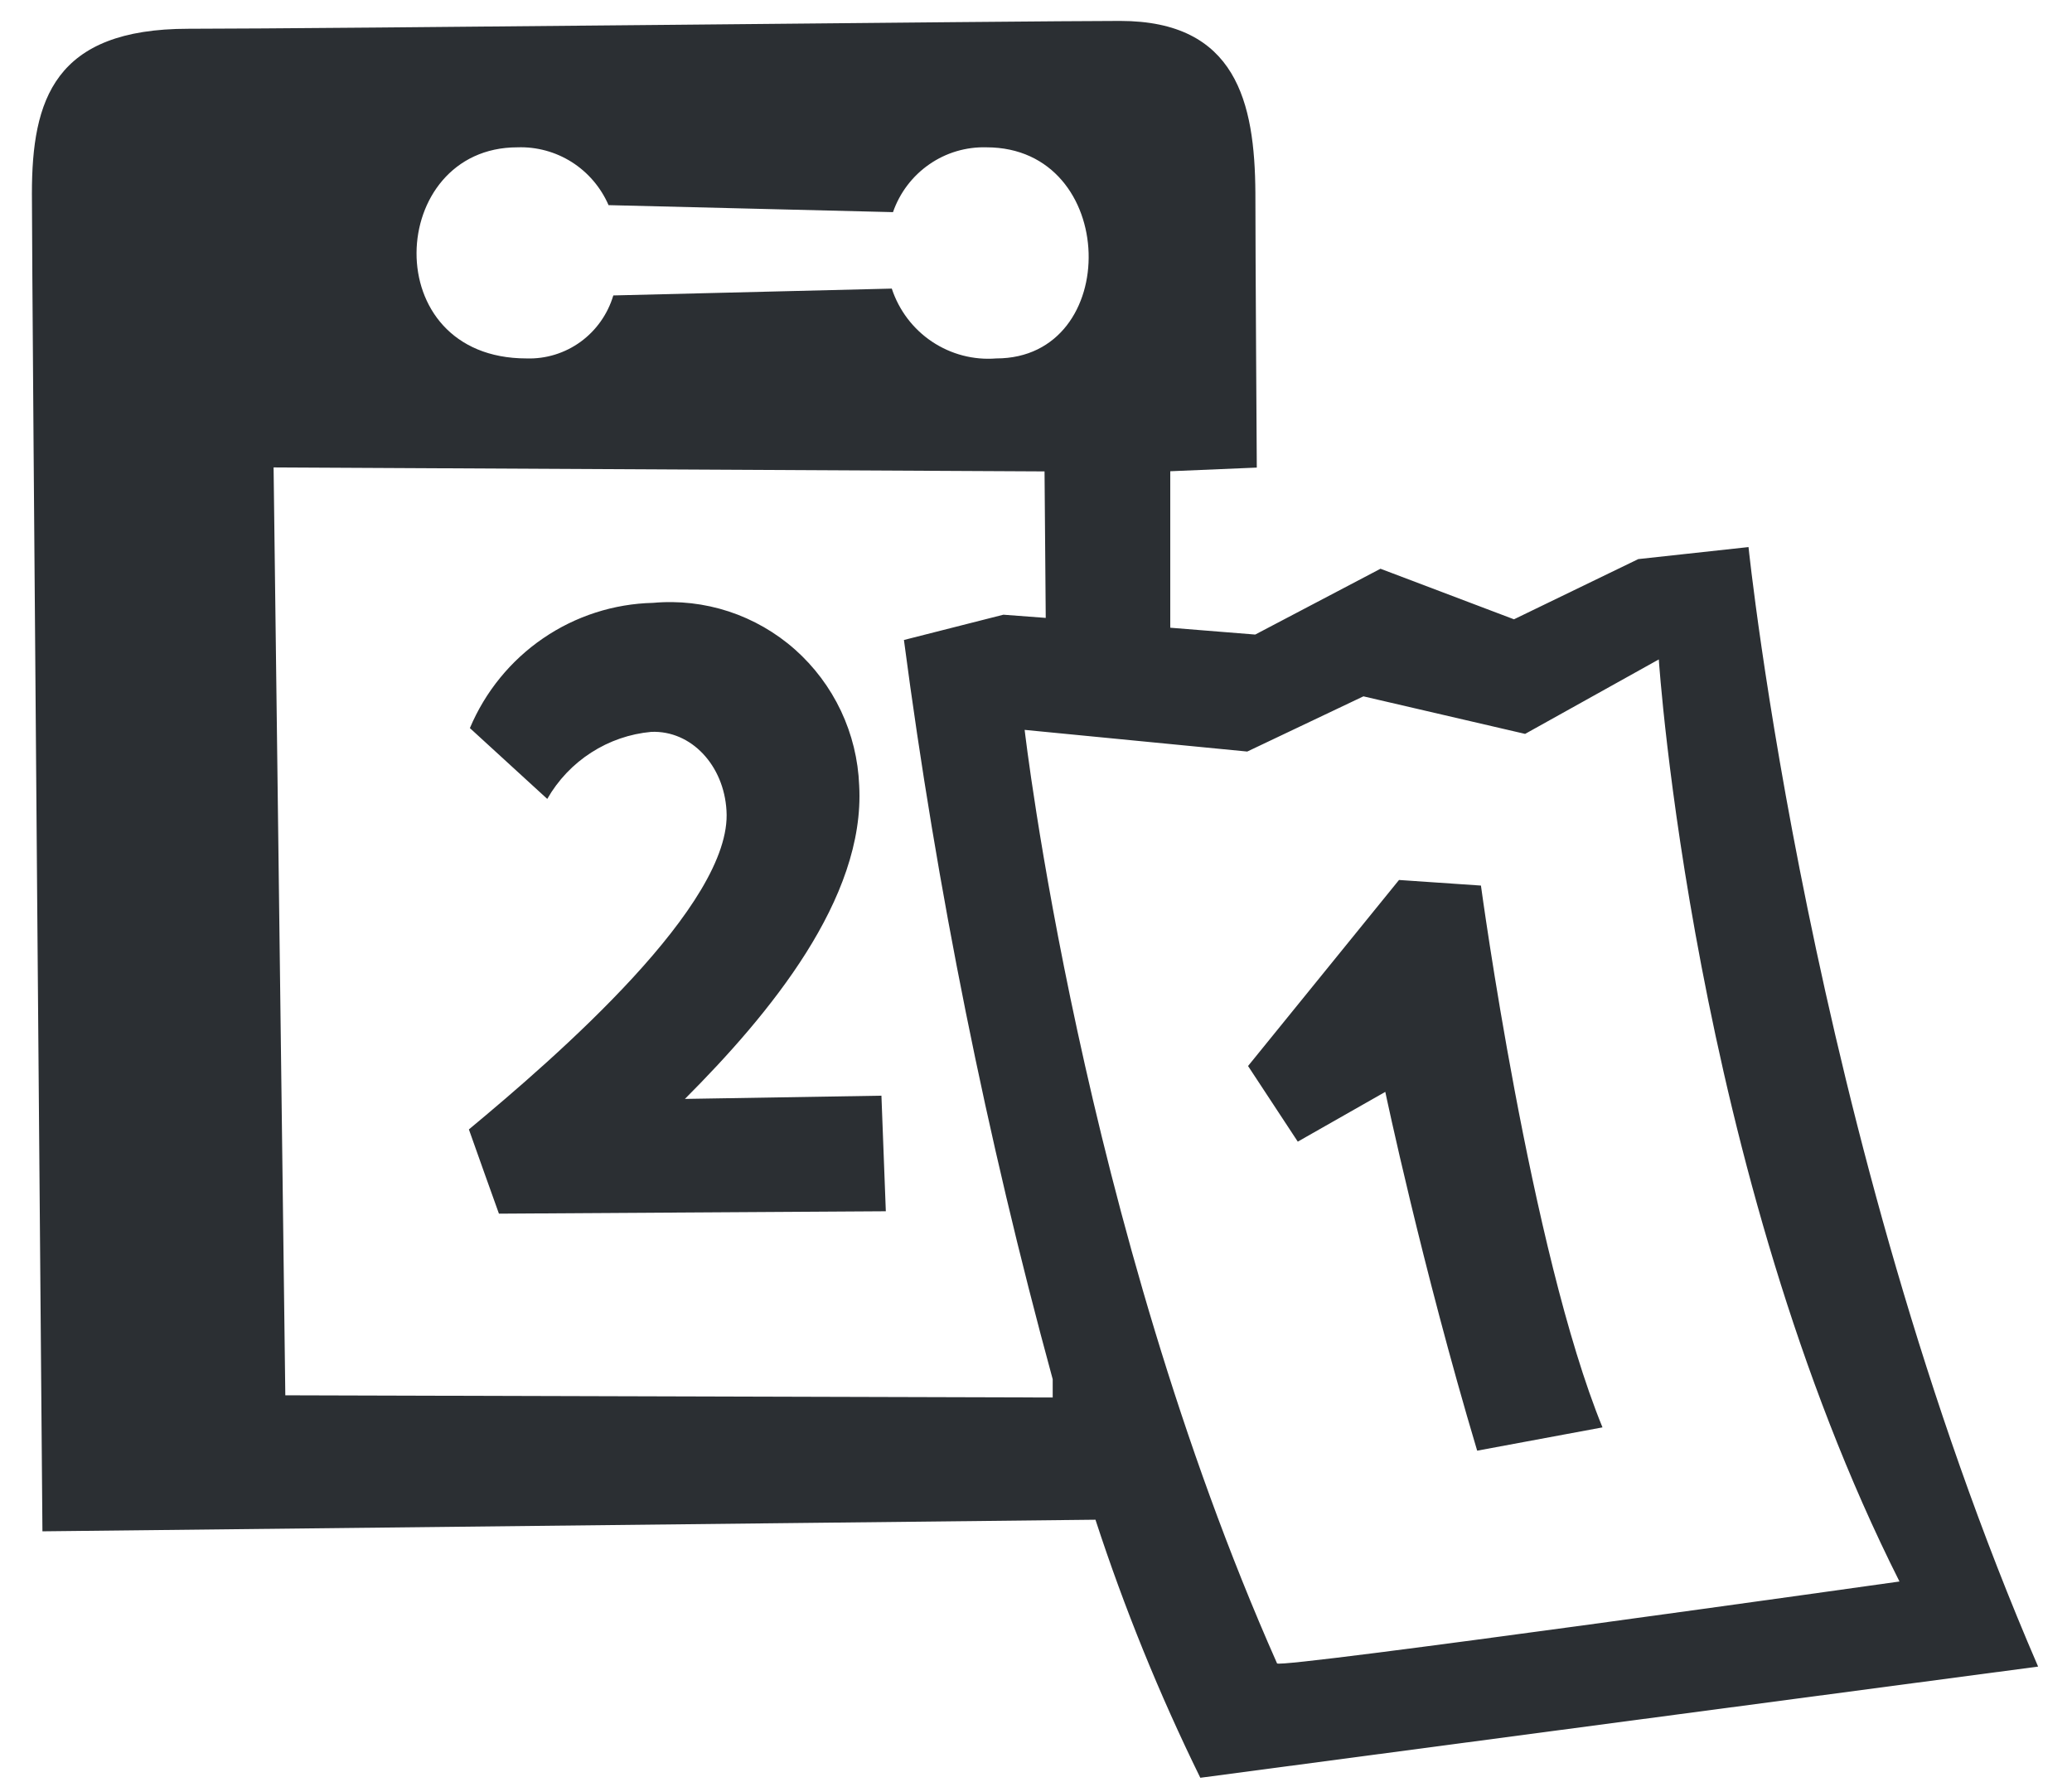 <?xml version="1.0" encoding="UTF-8"?> <svg xmlns="http://www.w3.org/2000/svg" width="50" height="43" viewBox="0 0 50 43" fill="none"><path fill-rule="evenodd" clip-rule="evenodd" d="M28.965 42.898C27.976 40.885 27.131 38.804 26.435 36.671L1.024 36.951C1.024 36.951 0.77 6.93 0.77 4.669C0.77 2.408 1.307 0.694 4.547 0.694C7.787 0.694 24.755 0.505 27.03 0.505C29.834 0.505 30.28 2.471 30.294 4.65C30.294 6.025 30.328 11.283 30.328 11.283L28.24 11.371V15.147L30.29 15.312L33.313 13.724L36.534 14.944L39.534 13.491L42.194 13.201C42.194 13.201 43.662 27.446 49.182 40.215L28.965 42.898ZM6.885 33.669L25.403 33.722V33.281C23.805 27.424 22.605 21.465 21.813 15.443L24.213 14.833L25.235 14.91L25.206 11.375L6.602 11.279L6.885 33.669ZM23.805 3.555C23.313 3.541 22.829 3.684 22.424 3.966C22.018 4.247 21.712 4.651 21.549 5.119L14.685 4.95C14.499 4.522 14.19 4.16 13.798 3.911C13.406 3.663 12.949 3.539 12.486 3.555C9.338 3.555 9.069 8.649 12.707 8.649C13.173 8.664 13.631 8.523 14.01 8.248C14.388 7.973 14.666 7.579 14.8 7.129L21.52 6.964C21.693 7.489 22.035 7.94 22.492 8.245C22.949 8.55 23.494 8.693 24.04 8.649C27.093 8.649 27.011 3.555 23.805 3.555ZM40.029 15.912L36.803 17.709L32.901 16.803L30.098 18.135L24.726 17.612C24.726 17.612 26.09 29.48 30.817 40.138C30.875 40.273 45.837 38.162 45.837 38.162C40.84 28.245 40.029 15.912 40.029 15.912ZM33.429 26.347L31.317 27.548L30.117 25.723L33.76 21.234L35.737 21.369C35.737 21.369 36.928 30.187 38.67 34.443L35.646 35.005C34.307 30.526 33.429 26.347 33.429 26.347ZM11.315 27.253C13.432 25.495 17.68 21.81 17.531 19.559C17.469 18.474 16.686 17.622 15.717 17.66C15.2 17.707 14.703 17.878 14.266 18.16C13.829 18.441 13.465 18.825 13.206 19.278L11.339 17.569C11.71 16.689 12.324 15.937 13.108 15.401C13.892 14.865 14.813 14.569 15.76 14.547C16.377 14.491 16.998 14.562 17.587 14.755C18.175 14.949 18.719 15.261 19.184 15.673C19.649 16.086 20.026 16.589 20.293 17.153C20.559 17.717 20.709 18.329 20.733 18.953C20.886 21.684 18.558 24.483 16.528 26.517L21.27 26.439L21.376 29.228L12.04 29.286C12.04 29.286 11.363 27.398 11.315 27.253Z" fill="#2B2F33"></path></svg> 